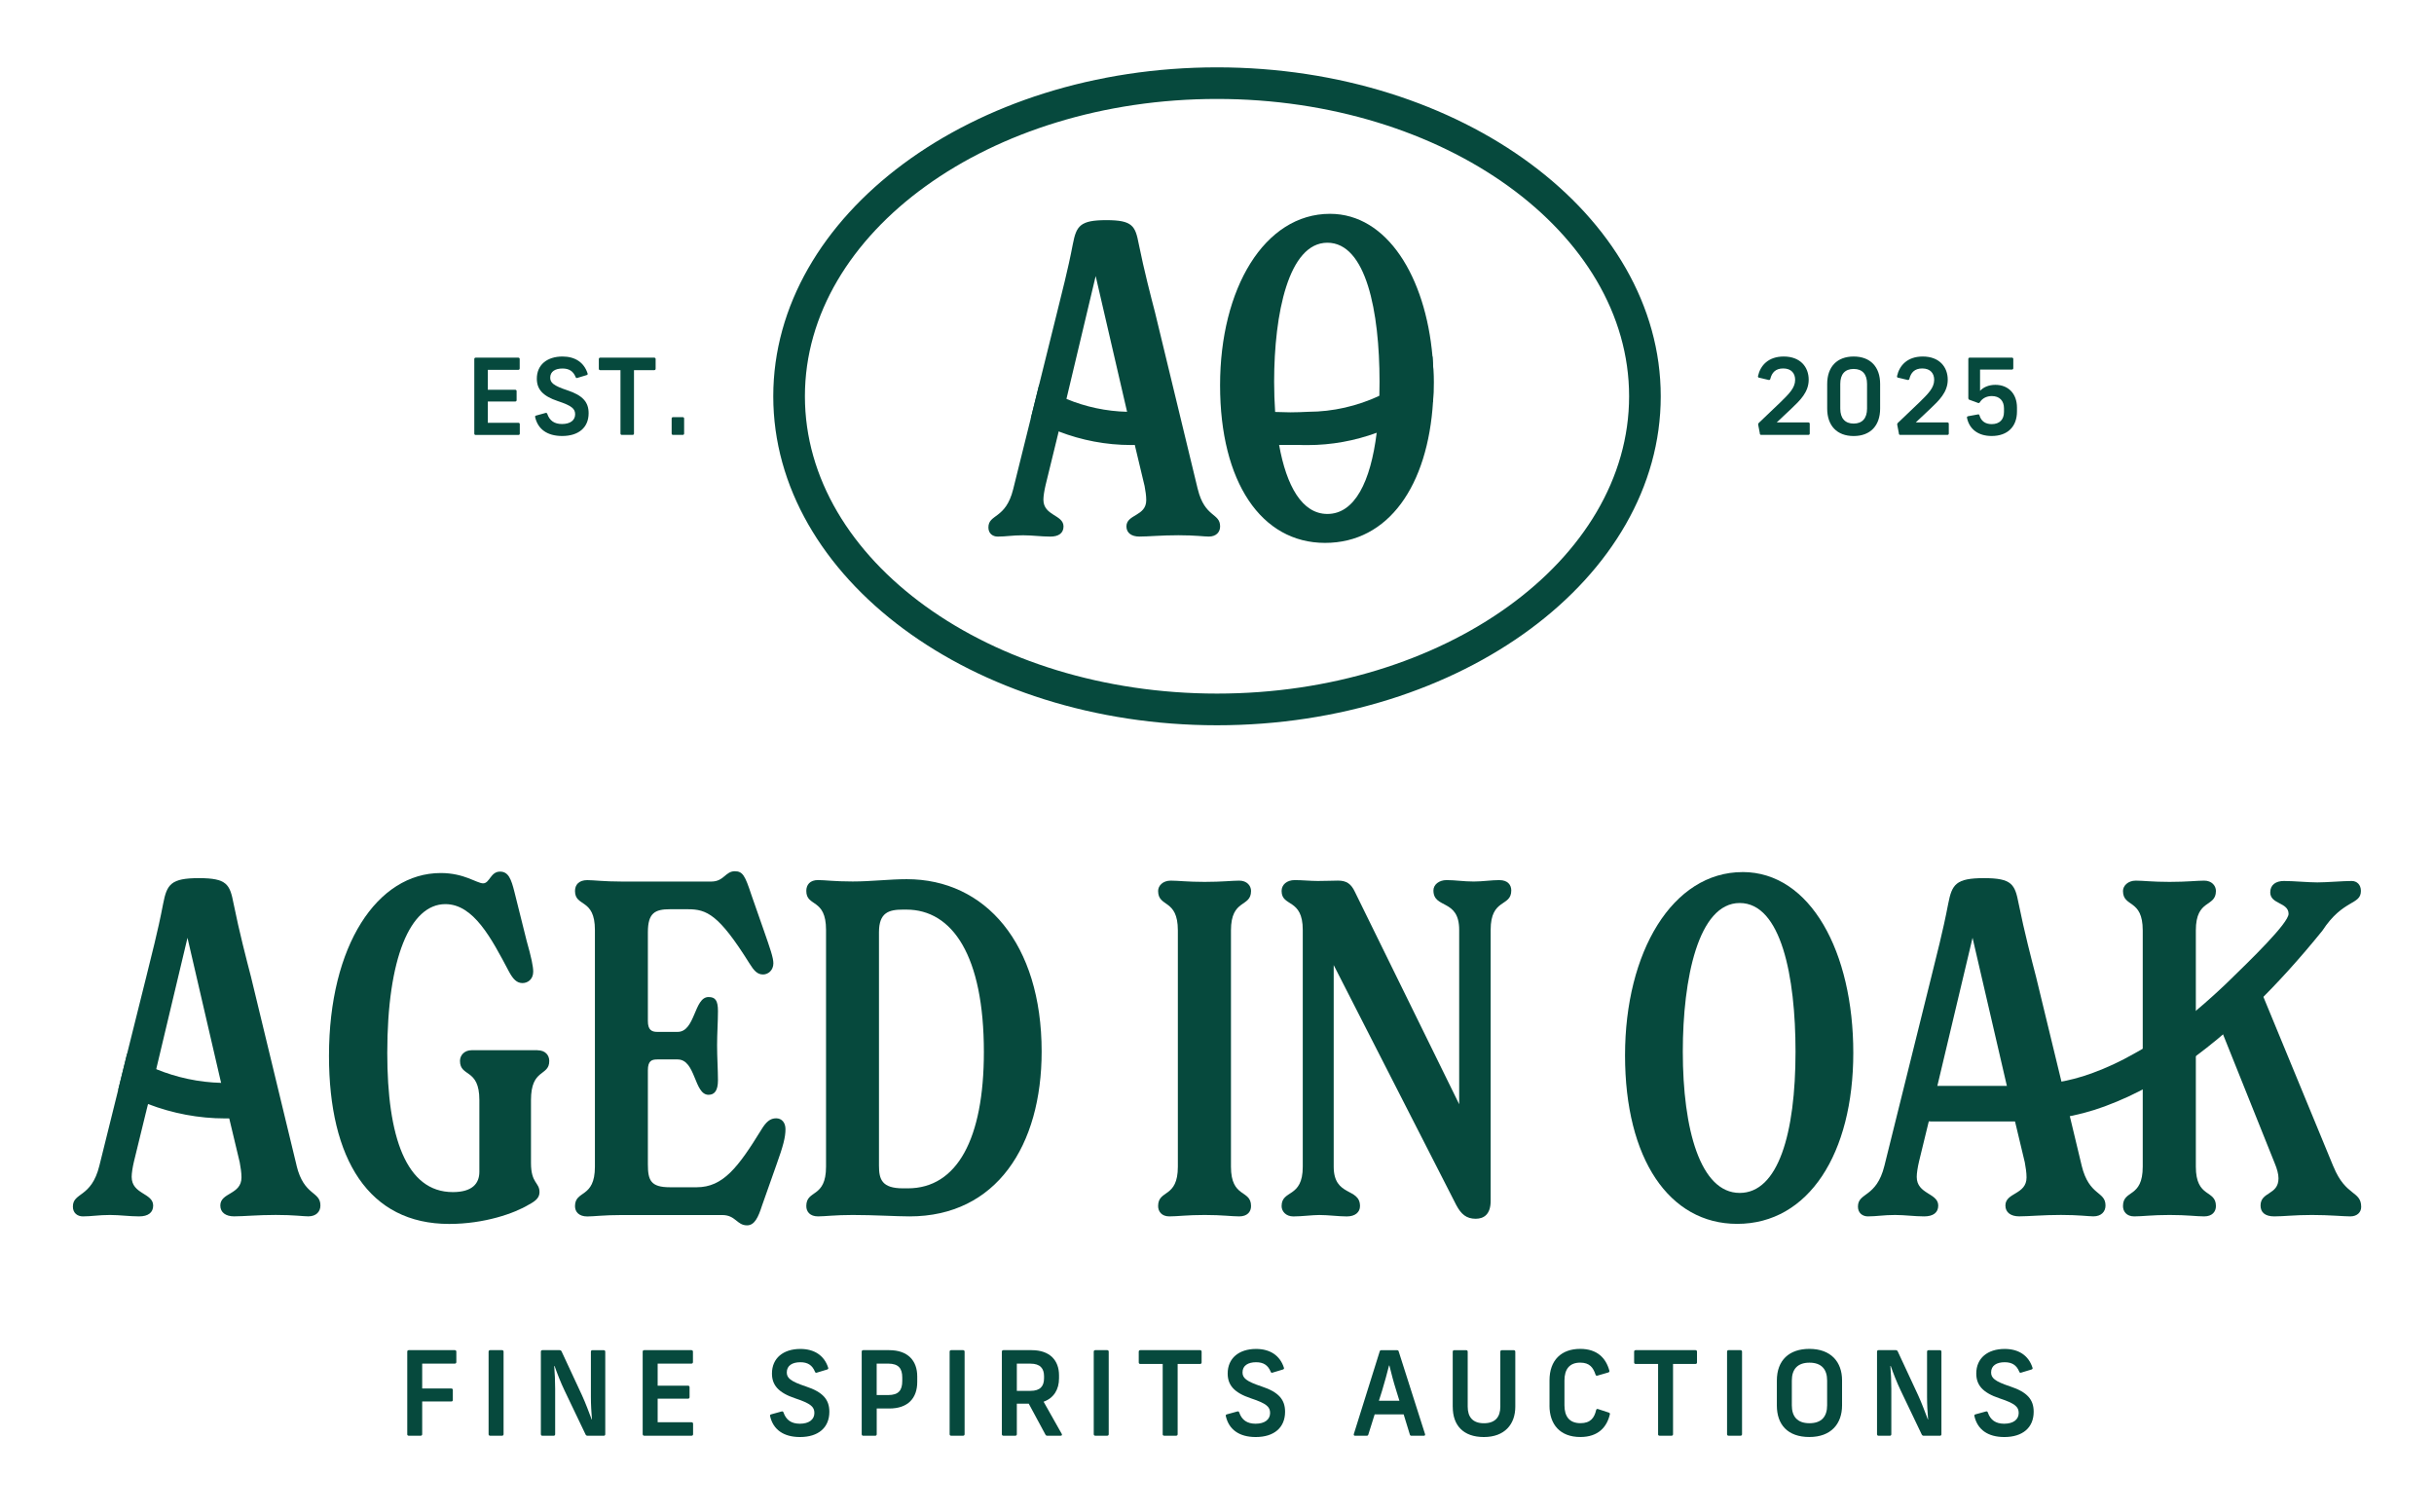 <svg width="256" height="159" viewBox="0 0 256 159" fill="none" xmlns="http://www.w3.org/2000/svg">
<path d="M31.2 122.61L26.397 102.734C25.949 101.013 25.163 98.005 24.566 95.033C24.174 93.013 23.872 92.359 20.921 92.359C17.97 92.359 17.558 93.013 17.163 95.033C16.566 98.155 15.929 100.473 15.385 102.734L13.366 110.83L12.431 114.628L10.45 122.61C9.611 126.012 7.666 125.376 7.666 126.908C7.666 127.602 8.171 127.936 8.711 127.936C9.646 127.936 10.34 127.787 11.57 127.787C12.615 127.787 13.607 127.936 14.635 127.936C15.57 127.936 16.11 127.545 16.11 126.795C16.11 125.468 13.849 125.618 13.849 123.783C13.849 123.392 13.942 122.791 14.091 122.155L15.364 116.939C15.364 116.939 15.382 116.921 15.382 116.882V116.864L15.57 116.117L16.43 112.452L19.719 98.635L23.254 113.892L23.926 116.825C23.943 116.882 23.943 116.9 23.943 116.9L24.11 117.628L25.213 122.247C25.305 122.791 25.398 123.292 25.398 123.836C25.398 125.671 23.172 125.408 23.172 126.791C23.172 127.541 23.769 127.932 24.612 127.932C25.657 127.932 27.079 127.783 29.006 127.783C30.934 127.783 31.887 127.932 32.427 127.932C33.248 127.932 33.7 127.445 33.7 126.791C33.7 125.259 31.979 125.82 31.193 122.603L31.2 122.61Z" fill="#06493D"/>
<path d="M56.533 110.457H49.614C48.828 110.457 48.38 111.001 48.38 111.58C48.38 113.319 50.418 112.327 50.418 115.694V123.246C50.418 124.48 49.671 125.38 47.63 125.38C42.695 125.38 40.732 119.545 40.732 110.741C40.732 100.775 43.143 95.093 46.844 95.093C49.817 95.093 51.687 98.702 53.518 102.162C53.966 103.001 54.361 103.396 54.958 103.396C55.502 103.396 56.082 103.004 56.082 102.197C56.082 101.657 55.893 100.722 55.388 98.944L54.119 93.86C53.763 92.42 53.465 91.673 52.587 91.673C51.594 91.673 51.502 92.907 50.812 92.907C50.158 92.907 48.832 91.822 46.361 91.822C39.687 91.822 34.602 99.431 34.602 111.044C34.602 121.924 38.791 128.729 47.242 128.729C50.962 128.729 54.123 127.605 55.602 126.709C56.348 126.318 56.743 125.963 56.743 125.383C56.743 124.338 55.847 124.487 55.847 122.318V115.701C55.847 112.338 57.77 113.234 57.77 111.588C57.77 111.008 57.379 110.464 56.537 110.464L56.533 110.457Z" fill="#06493D"/>
<path d="M81.643 117.618C80.989 117.618 80.558 118.012 80.053 118.852C77.643 122.759 76.053 124.871 73.284 124.871H70.461C68.441 124.871 68.142 124.142 68.142 122.46V112.569C68.142 111.577 68.534 111.428 69.134 111.428H71.268C73.191 111.428 72.989 115.147 74.521 115.147C75.157 115.147 75.513 114.699 75.513 113.614C75.513 112.53 75.421 111.239 75.421 109.948C75.421 108.658 75.513 107.481 75.513 106.34C75.513 105.198 75.214 104.864 74.521 104.864C72.989 104.864 73.138 108.53 71.268 108.53H69.134C68.537 108.53 68.142 108.324 68.142 107.388V98.041C68.142 96.021 68.889 95.63 70.461 95.63H72.349C74.329 95.63 75.602 96.174 78.816 101.316C79.303 102.101 79.655 102.492 80.256 102.492C80.8 102.492 81.341 102.044 81.341 101.316C81.341 100.718 80.985 99.726 80.349 97.895L79.022 94.101C78.368 92.121 78.126 91.634 77.284 91.634C76.292 91.634 76.142 92.718 74.816 92.718H65.376C63.506 92.718 62.461 92.569 61.767 92.569C60.889 92.569 60.477 93.056 60.477 93.71C60.477 95.431 62.571 94.439 62.571 97.806V122.709C62.571 126.076 60.477 125.141 60.477 126.859C60.477 127.456 60.889 127.943 61.767 127.943C62.461 127.943 63.506 127.794 65.376 127.794H75.957C77.38 127.794 77.49 128.878 78.574 128.878C79.36 128.878 79.751 128.036 80.146 126.802L81.678 122.464C82.372 120.54 82.614 119.605 82.614 118.763C82.614 118.069 82.222 117.621 81.643 117.621V117.618Z" fill="#06493D"/>
<path d="M95.364 92.469C93.59 92.469 91.606 92.711 89.682 92.711C87.758 92.711 86.766 92.562 86.037 92.562C85.198 92.562 84.804 93.049 84.804 93.703C84.804 95.424 86.88 94.432 86.88 97.799V122.702C86.88 126.069 84.804 125.077 84.804 126.852C84.804 127.449 85.198 127.936 86.037 127.936C86.766 127.936 87.815 127.787 89.682 127.787C91.961 127.787 94.283 127.936 95.666 127.936C104.807 127.936 109.557 120.476 109.557 110.603C109.557 99.236 103.63 92.469 95.367 92.469H95.364ZM95.478 124.985H94.973C92.747 124.985 92.448 124.032 92.448 122.61V98.044C92.448 95.968 93.493 95.669 94.973 95.669H95.328C100.171 95.669 103.481 100.512 103.481 110.645C103.481 119.787 100.658 124.985 95.481 124.985H95.478Z" fill="#06493D"/>
<path d="M129.469 122.702V97.856C129.469 94.492 131.581 95.481 131.581 93.707C131.581 93.163 131.151 92.622 130.347 92.622C129.544 92.622 128.569 92.754 126.703 92.754C124.836 92.754 123.972 92.622 123.133 92.622C122.294 92.622 121.807 93.166 121.807 93.707C121.807 95.481 123.883 94.492 123.883 97.856V122.702C123.883 126.069 121.807 125.077 121.807 126.852C121.807 127.396 122.162 127.936 122.984 127.936C123.88 127.936 124.815 127.787 126.703 127.787C128.591 127.787 129.508 127.936 130.347 127.936C131.186 127.936 131.581 127.449 131.581 126.852C131.581 125.074 129.469 126.066 129.469 122.702Z" fill="#06493D"/>
<path d="M157.718 92.565C156.839 92.565 155.943 92.715 155.008 92.715C153.924 92.715 153.081 92.565 152.146 92.565C151.342 92.565 150.763 93.052 150.763 93.65C150.763 95.63 153.472 94.492 153.472 97.799V116.139L142.5 93.796C142.105 92.956 141.622 92.619 140.722 92.619C140.125 92.619 139.581 92.658 138.61 92.658C137.806 92.658 136.964 92.565 136.178 92.565C135.339 92.565 134.795 93.052 134.795 93.707C134.795 95.427 137.021 94.436 137.021 97.803V122.706C137.021 126.073 134.795 125.081 134.795 126.855C134.795 127.399 135.243 127.94 136.029 127.94C136.928 127.94 138.013 127.79 138.759 127.79C139.73 127.79 140.779 127.94 141.657 127.94C142.535 127.94 143.04 127.492 143.04 126.855C143.04 124.875 140.274 125.92 140.274 122.706V101.504L153.174 126.763C153.678 127.698 154.219 128.185 155.211 128.185C156.089 128.185 156.782 127.698 156.782 126.315V97.803C156.782 94.436 158.951 95.427 158.951 93.653C158.951 93.056 158.56 92.569 157.718 92.569V92.565Z" fill="#06493D"/>
<path d="M183.275 91.723C175.908 91.723 170.916 100.117 170.916 110.997C170.916 121.877 175.552 128.722 182.713 128.722C190.23 128.722 194.923 121.319 194.923 110.734C194.923 100.149 190.436 91.719 183.275 91.719V91.723ZM182.976 125.468C178.827 125.468 176.992 118.756 176.992 110.606C176.992 102.94 178.621 94.976 182.976 94.976C187.332 94.976 188.847 102.699 188.847 110.606C188.847 119.243 187.016 125.468 182.976 125.468Z" fill="#06493D"/>
<path d="M245.422 122.702L238.055 104.846L236.953 102.19L233.757 108.661L233.813 108.793L239.254 122.364C239.495 122.944 239.645 123.488 239.645 123.936C239.645 125.71 237.757 125.319 237.757 126.795C237.757 127.488 238.205 127.936 239.197 127.936C240.242 127.936 241.273 127.787 243.161 127.787C245.049 127.787 246.471 127.936 247.2 127.936C247.929 127.936 248.342 127.488 248.342 126.944C248.342 125.223 246.713 125.86 245.426 122.699L245.422 122.702ZM230.951 122.702V97.856C230.951 94.492 233.063 95.481 233.063 93.707C233.063 93.163 232.633 92.622 231.83 92.622C231.026 92.622 230.052 92.754 228.185 92.754C226.318 92.754 225.454 92.622 224.633 92.622C223.812 92.622 223.289 93.166 223.289 93.707C223.289 95.481 225.366 94.492 225.366 97.856V122.702C225.366 126.069 223.289 125.077 223.289 126.852C223.289 127.396 223.645 127.936 224.466 127.936C225.362 127.936 226.297 127.787 228.185 127.787C230.073 127.787 230.99 127.936 231.83 127.936C232.669 127.936 233.063 127.449 233.063 126.852C233.063 125.074 230.951 126.066 230.951 122.702Z" fill="#06493D"/>
<path d="M248.313 93.703C248.313 95.218 246.447 94.535 244.256 97.892C241.881 100.825 239.563 103.388 237.17 105.724C236.982 105.913 236.758 106.137 236.516 106.343C234.984 107.801 233.543 109.074 232.103 110.194C230.084 111.783 228.16 113.052 226.251 114.101C224.68 114.997 223.072 115.73 221.373 116.363C218.493 117.429 215.332 117.952 211.912 117.952H203.122C202.077 117.952 201.252 117.131 201.252 116.082C201.252 115.033 202.073 114.212 203.122 114.212H211.912C214.884 114.212 217.615 113.764 220.008 112.885C221.597 112.306 223.019 111.634 224.438 110.83C226.194 109.877 227.933 108.697 229.803 107.26C231.129 106.194 232.495 105.017 233.974 103.616C234.18 103.428 234.368 103.243 234.536 103.072C236.63 101.035 240.704 97.095 240.704 96.117C240.704 94.883 238.777 95.125 238.777 93.856C238.777 93.052 239.375 92.658 240.217 92.658C241.245 92.658 242.742 92.807 243.734 92.807C244.726 92.807 246.443 92.658 247.343 92.658C247.887 92.658 248.313 93.049 248.313 93.703Z" fill="#06493D"/>
<path d="M218.947 122.61L217.696 117.394L216.818 113.767L214.144 102.734C213.696 101.013 212.91 98.005 212.313 95.033C211.922 93.013 211.619 92.359 208.668 92.359C205.717 92.359 205.305 93.013 204.91 95.033C204.313 98.155 203.676 100.473 203.132 102.734L198.197 122.61C197.358 126.012 195.413 125.376 195.413 126.908C195.413 127.602 195.918 127.936 196.458 127.936C197.394 127.936 198.087 127.787 199.317 127.787C200.362 127.787 201.354 127.936 202.382 127.936C203.317 127.936 203.858 127.545 203.858 126.795C203.858 125.468 201.596 125.618 201.596 123.783C201.596 123.392 201.689 122.791 201.838 122.155L202.866 117.931L203.111 116.939C203.111 116.939 203.129 116.921 203.129 116.882V116.864L203.221 116.491L203.765 114.208L207.466 98.635L211.075 114.208L211.673 116.825C211.69 116.882 211.69 116.9 211.69 116.9L211.932 117.945L212.96 122.247C213.052 122.791 213.145 123.292 213.145 123.836C213.145 125.671 210.922 125.408 210.922 126.791C210.922 127.541 211.52 127.932 212.362 127.932C213.408 127.932 214.83 127.783 216.757 127.783C218.684 127.783 219.637 127.932 220.178 127.932C220.999 127.932 221.45 127.445 221.45 126.791C221.45 125.259 219.73 125.82 218.944 122.603L218.947 122.61Z" fill="#06493D"/>
<path d="M27.442 115.502C27.535 116.53 26.788 117.447 25.76 117.54C25.216 117.579 24.658 117.614 24.114 117.632H23.684C20.918 117.632 18.152 117.109 15.57 116.117C14.486 115.705 13.437 115.2 12.431 114.62L13.366 110.823C14.336 111.46 15.368 112 16.431 112.452C18.582 113.33 20.918 113.835 23.254 113.892C23.965 113.909 24.694 113.892 25.405 113.817C26.415 113.703 27.35 114.471 27.442 115.499V115.502Z" fill="#06493D"/>
<path d="M150.663 37.476C149.927 29.138 145.916 22.489 139.882 22.489C132.995 22.489 128.323 30.336 128.323 40.519C128.323 50.702 132.661 57.099 139.36 57.099C146.058 57.099 150.183 51.065 150.723 42.215V42.208C150.762 41.575 150.78 40.935 150.78 40.274C150.78 39.324 150.737 38.386 150.659 37.472L150.663 37.476ZM139.609 54.055C136.945 54.055 135.303 51.104 134.531 46.791C134.343 45.71 134.204 44.551 134.115 43.324C134.048 42.3 134.009 41.241 134.009 40.149C134.009 32.981 135.534 25.529 139.609 25.529C143.683 25.529 145.095 32.754 145.095 40.149C145.095 40.651 145.088 41.141 145.077 41.625C145.038 43.004 144.945 44.313 144.796 45.518C144.156 50.684 142.478 54.055 139.612 54.055H139.609Z" fill="#06493D"/>
<path d="M125.977 51.449L121.482 32.861C121.063 31.246 120.327 28.434 119.769 25.653C119.406 23.765 119.121 23.154 116.359 23.154C113.596 23.154 113.212 23.762 112.842 25.653C112.284 28.573 111.687 30.745 111.178 32.861L109.294 40.452L108.416 43.993L106.563 51.453C105.777 54.635 103.957 54.037 103.957 55.477C103.957 56.124 104.426 56.437 104.935 56.437C105.806 56.437 106.453 56.299 107.609 56.299C108.586 56.299 109.518 56.437 110.478 56.437C111.349 56.437 111.857 56.068 111.857 55.371C111.857 54.126 109.742 54.265 109.742 52.551C109.742 52.188 109.831 51.627 109.969 51.033L111.161 46.155C111.161 46.155 111.175 46.137 111.175 46.105V46.087L111.264 45.735L111.345 45.383L112.163 41.963L115.239 29.035L118.542 43.31L119.175 46.048C119.189 46.105 119.189 46.116 119.189 46.116L119.353 46.798L120.384 51.118C120.473 51.627 120.558 52.096 120.558 52.605C120.558 54.318 118.474 54.073 118.474 55.367C118.474 56.064 119.033 56.434 119.825 56.434C120.803 56.434 122.129 56.295 123.932 56.295C125.735 56.295 126.624 56.434 127.136 56.434C127.907 56.434 128.327 55.975 128.327 55.367C128.327 53.934 126.713 54.457 125.98 51.449H125.977Z" fill="#06493D"/>
<path d="M122.464 44.807C122.553 45.774 121.856 46.627 120.896 46.716C120.388 46.755 119.872 46.784 119.357 46.798C119.225 46.805 119.087 46.805 118.948 46.805C116.342 46.805 113.764 46.311 111.353 45.38C110.343 44.995 109.362 44.533 108.42 43.993L109.298 40.452C110.201 41.035 111.168 41.543 112.167 41.959C114.183 42.795 116.356 43.26 118.546 43.31C119.218 43.328 119.89 43.303 120.562 43.243C121.504 43.136 122.375 43.851 122.464 44.811V44.807Z" fill="#06493D"/>
<path d="M150.784 40.274C150.784 40.932 150.767 41.575 150.727 42.208V42.215C148.939 43.627 146.93 44.74 144.793 45.518C142.482 46.364 140.022 46.812 137.543 46.812C137.209 46.812 136.896 46.812 136.576 46.795H132.786V43.296L134.116 43.328L135.705 43.367C135.986 43.381 137.312 43.328 137.615 43.31C140.189 43.303 142.749 42.713 145.078 41.629C146.834 40.807 148.463 39.694 149.856 38.333C150.137 38.055 150.407 37.774 150.667 37.479C150.742 38.389 150.788 39.332 150.788 40.281L150.784 40.274Z" fill="#06493D"/>
<path d="M185.099 45.607L184.921 44.676C184.91 44.597 184.921 44.544 184.978 44.487L187.243 42.325C188.174 41.415 188.807 40.793 188.807 39.95C188.807 39.296 188.43 38.752 187.552 38.752C186.731 38.752 186.354 39.207 186.197 39.851C186.176 39.94 186.108 39.982 186.019 39.961L185.01 39.726C184.921 39.705 184.889 39.648 184.899 39.559C185.145 38.45 185.977 37.497 187.605 37.497C189.369 37.497 190.233 38.617 190.233 39.936C190.233 41.255 189.312 42.123 188.402 42.987L186.869 44.43H190.197C190.286 44.43 190.343 44.487 190.343 44.576V45.596C190.343 45.685 190.286 45.742 190.197 45.742H185.248C185.159 45.742 185.102 45.7 185.091 45.611L185.099 45.607Z" fill="#06493D"/>
<path d="M192.178 42.976V40.38C192.178 38.585 193.209 37.497 194.962 37.497C196.715 37.497 197.746 38.585 197.746 40.38V42.976C197.746 44.761 196.725 45.86 194.962 45.86C193.198 45.86 192.178 44.761 192.178 42.976ZM194.962 44.551C195.872 44.551 196.37 43.986 196.37 42.976V40.38C196.37 39.36 195.883 38.805 194.962 38.805C194.041 38.805 193.554 39.36 193.554 40.38V42.976C193.554 43.986 194.052 44.551 194.962 44.551Z" fill="#06493D"/>
<path d="M199.723 45.607L199.545 44.676C199.534 44.597 199.545 44.544 199.602 44.487L201.867 42.325C202.798 41.415 203.431 40.793 203.431 39.95C203.431 39.296 203.054 38.752 202.176 38.752C201.355 38.752 200.978 39.207 200.821 39.851C200.8 39.94 200.732 39.982 200.643 39.961L199.634 39.726C199.545 39.705 199.513 39.648 199.523 39.559C199.769 38.45 200.601 37.497 202.229 37.497C203.993 37.497 204.857 38.617 204.857 39.936C204.857 41.255 203.936 42.123 203.026 42.987L201.493 44.43H204.821C204.91 44.43 204.967 44.487 204.967 44.576V45.596C204.967 45.685 204.91 45.742 204.821 45.742H199.872C199.783 45.742 199.726 45.7 199.715 45.611L199.723 45.607Z" fill="#06493D"/>
<path d="M206.88 43.943C206.869 43.854 206.901 43.797 207.001 43.776L208.032 43.587C208.131 43.566 208.178 43.609 208.199 43.698C208.366 44.284 208.811 44.608 209.475 44.608C210.307 44.608 210.773 44.132 210.773 43.321V42.944C210.773 42.144 210.297 41.657 209.497 41.657C208.921 41.657 208.476 41.913 208.231 42.311C208.188 42.379 208.121 42.411 208.043 42.379L207.132 42.044C207.054 42.023 207.022 41.956 207.022 41.877V37.76C207.022 37.671 207.079 37.614 207.168 37.614H211.605C211.694 37.614 211.751 37.671 211.751 37.76V38.724C211.751 38.812 211.694 38.869 211.605 38.869H208.256V41.109C208.611 40.711 209.198 40.476 209.863 40.476C211.228 40.476 212.139 41.408 212.139 42.873V43.271C212.139 44.878 211.15 45.856 209.475 45.856C208.057 45.856 207.122 45.134 206.88 43.936V43.943Z" fill="#06493D"/>
<path d="M49.885 45.596V37.764C49.885 37.675 49.942 37.618 50.031 37.618H54.514C54.603 37.618 54.66 37.675 54.66 37.764V38.752C54.66 38.841 54.603 38.898 54.514 38.898H51.307V40.996H54.191C54.279 40.996 54.336 41.053 54.336 41.141V42.084C54.336 42.172 54.279 42.229 54.191 42.229H51.307V44.469H54.525C54.614 44.469 54.67 44.526 54.67 44.615V45.604C54.67 45.693 54.614 45.749 54.525 45.749H50.031C49.942 45.749 49.885 45.693 49.885 45.604V45.596Z" fill="#06493D"/>
<path d="M56.285 43.876C56.263 43.787 56.295 43.73 56.384 43.708L57.383 43.431C57.472 43.41 57.529 43.442 57.561 43.531C57.806 44.242 58.304 44.597 59.115 44.597C59.979 44.597 60.491 44.199 60.491 43.577C60.491 43.001 60.157 42.677 58.681 42.19C57.049 41.646 56.462 40.914 56.462 39.826C56.462 38.372 57.54 37.497 59.158 37.497C60.477 37.497 61.422 38.108 61.799 39.271C61.831 39.36 61.799 39.417 61.711 39.449L60.722 39.748C60.633 39.78 60.576 39.748 60.544 39.659C60.288 39.036 59.858 38.759 59.158 38.759C58.404 38.759 57.87 39.068 57.87 39.723C57.87 40.245 58.205 40.565 59.68 41.052C61.323 41.596 61.91 42.318 61.91 43.46C61.91 44.967 60.857 45.856 59.126 45.856C57.561 45.856 56.573 45.145 56.285 43.868V43.876Z" fill="#06493D"/>
<path d="M65.259 45.596V38.93H63.129C63.04 38.93 62.983 38.873 62.983 38.784V37.764C62.983 37.675 63.04 37.618 63.129 37.618H68.811C68.9 37.618 68.957 37.675 68.957 37.764V38.784C68.957 38.873 68.9 38.93 68.811 38.93H66.681V45.596C66.681 45.685 66.624 45.742 66.535 45.742H65.405C65.316 45.742 65.259 45.685 65.259 45.596Z" fill="#06493D"/>
<path d="M70.642 45.596V44.021C70.642 43.932 70.698 43.876 70.787 43.876H71.808C71.897 43.876 71.954 43.932 71.954 44.021V45.596C71.954 45.685 71.897 45.742 71.808 45.742H70.787C70.698 45.742 70.642 45.685 70.642 45.596Z" fill="#06493D"/>
<path d="M128 7.083C102.265 7.083 81.33 22.603 81.33 41.682C81.33 60.761 102.269 76.281 128 76.281C153.732 76.281 174.671 60.761 174.671 41.682C174.671 22.603 153.732 7.083 128 7.083ZM128 72.949C104.1 72.949 84.658 58.923 84.658 41.678C84.658 24.434 104.103 10.407 128 10.407C151.897 10.407 171.343 24.434 171.343 41.678C171.343 58.923 151.897 72.949 128 72.949Z" fill="#06493D"/>
<path d="M42.834 150.844V142.165C42.834 142.066 42.894 142.005 42.994 142.005H47.836C47.936 142.005 47.996 142.066 47.996 142.165V143.26C47.996 143.36 47.936 143.42 47.836 143.42H44.405V146.037H47.467C47.566 146.037 47.627 146.098 47.627 146.197V147.243C47.627 147.342 47.566 147.403 47.467 147.403H44.405V150.844C44.405 150.944 44.345 151.004 44.245 151.004H42.99C42.891 151.004 42.83 150.944 42.83 150.844H42.834Z" fill="#06493D"/>
<path d="M51.389 150.844V142.165C51.389 142.066 51.449 142.005 51.549 142.005H52.804C52.903 142.005 52.964 142.066 52.964 142.165V150.844C52.964 150.944 52.903 151.004 52.804 151.004H51.549C51.449 151.004 51.389 150.944 51.389 150.844Z" fill="#06493D"/>
<path d="M56.886 150.844V142.165C56.886 142.066 56.946 142.005 57.046 142.005H58.866C58.952 142.005 59.026 142.055 59.062 142.13L61.213 146.752C61.608 147.612 61.949 148.558 62.233 149.298H62.258C62.198 148.537 62.148 147.737 62.148 146.901V142.169C62.148 142.069 62.208 142.009 62.308 142.009H63.499C63.599 142.009 63.659 142.069 63.659 142.169V150.848C63.659 150.948 63.599 151.008 63.499 151.008H61.789C61.703 151.008 61.629 150.958 61.593 150.884L59.382 146.261C58.962 145.387 58.596 144.43 58.326 143.666H58.29C58.351 144.441 58.39 145.241 58.39 146.076V150.848C58.39 150.948 58.329 151.008 58.23 151.008H57.049C56.95 151.008 56.889 150.948 56.889 150.848L56.886 150.844Z" fill="#06493D"/>
<path d="M67.595 150.844V142.165C67.595 142.066 67.655 142.005 67.755 142.005H72.722C72.821 142.005 72.882 142.066 72.882 142.165V143.26C72.882 143.36 72.821 143.42 72.722 143.42H69.17V145.742H72.366C72.466 145.742 72.526 145.803 72.526 145.902V146.948C72.526 147.047 72.466 147.108 72.366 147.108H69.17V149.589H72.736C72.836 149.589 72.896 149.65 72.896 149.749V150.844C72.896 150.944 72.836 151.004 72.736 151.004H67.758C67.659 151.004 67.598 150.944 67.598 150.844H67.595Z" fill="#06493D"/>
<path d="M80.996 148.942C80.971 148.843 81.007 148.782 81.106 148.757L82.212 148.452C82.311 148.427 82.372 148.462 82.407 148.562C82.678 149.348 83.232 149.742 84.128 149.742C85.088 149.742 85.654 149.301 85.654 148.612C85.654 147.972 85.284 147.616 83.648 147.076C81.842 146.475 81.192 145.66 81.192 144.459C81.192 142.848 82.383 141.877 84.178 141.877C85.639 141.877 86.685 142.553 87.104 143.844C87.14 143.943 87.104 144.004 87.005 144.039L85.91 144.37C85.81 144.405 85.75 144.37 85.714 144.27C85.43 143.58 84.953 143.275 84.178 143.275C83.343 143.275 82.752 143.62 82.752 144.345C82.752 144.924 83.122 145.28 84.758 145.82C86.578 146.421 87.229 147.221 87.229 148.487C87.229 150.158 86.063 151.143 84.143 151.143C82.407 151.143 81.316 150.357 80.996 148.942Z" fill="#06493D"/>
<path d="M90.631 150.844V142.165C90.631 142.066 90.691 142.005 90.791 142.005H93.522C95.488 142.005 96.473 143.111 96.473 144.772V145.351C96.473 147.061 95.488 148.142 93.536 148.142H92.21V150.848C92.21 150.948 92.149 151.008 92.049 151.008H90.794C90.695 151.008 90.634 150.948 90.634 150.848L90.631 150.844ZM93.411 146.727C94.517 146.727 94.897 146.222 94.897 145.252V144.882C94.897 143.936 94.517 143.42 93.411 143.42H92.206V146.727H93.411Z" fill="#06493D"/>
<path d="M99.879 150.844V142.165C99.879 142.066 99.939 142.005 100.039 142.005H101.294C101.394 142.005 101.454 142.066 101.454 142.165V150.844C101.454 150.944 101.394 151.004 101.294 151.004H100.039C99.939 151.004 99.879 150.944 99.879 150.844Z" fill="#06493D"/>
<path d="M105.372 150.844V142.165C105.372 142.066 105.433 142.005 105.532 142.005H108.508C110.439 142.005 111.385 143.1 111.385 144.647V144.967C111.385 146.148 110.83 147.044 109.763 147.428L111.669 150.809C111.729 150.919 111.68 151.004 111.559 151.004H110.144C110.058 151.004 109.998 150.969 109.959 150.894L108.202 147.637H106.947V150.844C106.947 150.944 106.887 151.004 106.787 151.004H105.532C105.433 151.004 105.372 150.944 105.372 150.844ZM108.384 146.286C109.404 146.286 109.809 145.796 109.809 144.96V144.74C109.809 143.929 109.404 143.424 108.384 143.424H106.947V146.29H108.384V146.286Z" fill="#06493D"/>
<path d="M115.036 150.844V142.165C115.036 142.066 115.097 142.005 115.196 142.005H116.451C116.551 142.005 116.611 142.066 116.611 142.165V150.844C116.611 150.944 116.551 151.004 116.451 151.004H115.196C115.097 151.004 115.036 150.944 115.036 150.844Z" fill="#06493D"/>
<path d="M122.289 150.844V143.456H119.929C119.829 143.456 119.769 143.396 119.769 143.296V142.165C119.769 142.066 119.829 142.005 119.929 142.005H126.222C126.321 142.005 126.382 142.066 126.382 142.165V143.296C126.382 143.396 126.321 143.456 126.222 143.456H123.861V150.844C123.861 150.944 123.801 151.004 123.701 151.004H122.446C122.346 151.004 122.286 150.944 122.286 150.844H122.289Z" fill="#06493D"/>
<path d="M128.928 148.942C128.903 148.843 128.938 148.782 129.038 148.757L130.144 148.452C130.243 148.427 130.304 148.462 130.339 148.562C130.609 149.348 131.164 149.742 132.06 149.742C133.02 149.742 133.585 149.301 133.585 148.612C133.585 147.972 133.216 147.616 131.58 147.076C129.774 146.475 129.123 145.66 129.123 144.459C129.123 142.848 130.314 141.877 132.11 141.877C133.571 141.877 134.616 142.553 135.036 143.844C135.072 143.943 135.036 144.004 134.936 144.039L133.841 144.37C133.742 144.405 133.681 144.37 133.646 144.27C133.361 143.58 132.885 143.275 132.11 143.275C131.274 143.275 130.684 143.62 130.684 144.345C130.684 144.924 131.054 145.28 132.689 145.82C134.51 146.421 135.16 147.221 135.16 148.487C135.16 150.158 133.994 151.143 132.074 151.143C130.339 151.143 129.248 150.357 128.928 148.942Z" fill="#06493D"/>
<path d="M142.393 150.823L145.11 142.144C145.135 142.044 145.195 142.009 145.28 142.009H146.941C147.026 142.009 147.09 142.044 147.111 142.144L149.878 150.823C149.913 150.933 149.867 151.008 149.753 151.008H148.452C148.367 151.008 148.303 150.972 148.281 150.873L147.631 148.757H144.583L143.919 150.873C143.894 150.972 143.833 151.008 143.748 151.008H142.518C142.407 151.008 142.358 150.933 142.393 150.823ZM147.186 147.328L146.855 146.258C146.511 145.163 146.39 144.636 146.13 143.616H146.095C145.91 144.341 145.629 145.412 145.359 146.283L145.028 147.328H147.193H147.186Z" fill="#06493D"/>
<path d="M152.793 147.982V142.169C152.793 142.069 152.853 142.009 152.953 142.009H154.208C154.308 142.009 154.368 142.069 154.368 142.169V147.947C154.368 149.042 154.898 149.692 156.078 149.692C157.259 149.692 157.799 149.042 157.799 147.947V142.169C157.799 142.069 157.86 142.009 157.959 142.009H159.214C159.314 142.009 159.374 142.069 159.374 142.169V147.947C159.374 149.803 158.254 151.143 156.068 151.143C153.881 151.143 152.797 149.888 152.797 147.982H152.793Z" fill="#06493D"/>
<path d="M162.972 147.833V145.177C162.972 143.051 164.227 141.87 166.194 141.87C167.975 141.87 168.899 142.816 169.266 144.156C169.291 144.256 169.255 144.316 169.155 144.352L168.011 144.683C167.911 144.708 167.851 144.683 167.815 144.583C167.57 143.847 167.2 143.317 166.204 143.317C165.059 143.317 164.544 144.028 164.544 145.198V147.804C164.544 148.971 165.059 149.685 166.229 149.685C167.285 149.685 167.691 149.12 167.875 148.309C167.9 148.21 167.975 148.164 168.071 148.199L169.202 148.569C169.287 148.594 169.337 148.654 169.326 148.729C169.02 150.08 168.11 151.14 166.215 151.14C164.089 151.14 162.969 149.824 162.969 147.833H162.972Z" fill="#06493D"/>
<path d="M174.393 150.844V143.456H172.032C171.933 143.456 171.872 143.396 171.872 143.296V142.165C171.872 142.066 171.933 142.005 172.032 142.005H178.325C178.425 142.005 178.485 142.066 178.485 142.165V143.296C178.485 143.396 178.425 143.456 178.325 143.456H175.965V150.844C175.965 150.944 175.904 151.004 175.805 151.004H174.549C174.45 151.004 174.389 150.944 174.389 150.844H174.393Z" fill="#06493D"/>
<path d="M181.646 150.844V142.165C181.646 142.066 181.707 142.005 181.806 142.005H183.062C183.161 142.005 183.222 142.066 183.222 142.165V150.844C183.222 150.944 183.161 151.004 183.062 151.004H181.806C181.707 151.004 181.646 150.944 181.646 150.844Z" fill="#06493D"/>
<path d="M186.884 147.833V145.202C186.884 143.061 188.185 141.87 190.301 141.87C192.587 141.87 193.742 143.26 193.742 145.177V147.808C193.742 149.749 192.587 151.14 190.301 151.14C188.014 151.14 186.884 149.824 186.884 147.833ZM190.315 149.689C191.595 149.689 192.171 148.978 192.171 147.808V145.202C192.171 144.036 191.591 143.321 190.315 143.321C189.038 143.321 188.459 144.032 188.459 145.202V147.808C188.459 148.974 189.024 149.689 190.315 149.689Z" fill="#06493D"/>
<path d="M197.419 150.844V142.165C197.419 142.066 197.479 142.005 197.579 142.005H199.399C199.485 142.005 199.559 142.055 199.595 142.13L201.746 146.752C202.141 147.612 202.482 148.558 202.767 149.298H202.791C202.731 148.537 202.681 147.737 202.681 146.901V142.169C202.681 142.069 202.742 142.009 202.841 142.009H204.032C204.132 142.009 204.192 142.069 204.192 142.169V150.848C204.192 150.948 204.132 151.008 204.032 151.008H202.322C202.237 151.008 202.162 150.958 202.126 150.884L199.915 146.261C199.495 145.387 199.129 144.43 198.859 143.666H198.823C198.884 144.441 198.923 145.241 198.923 146.076V150.848C198.923 150.948 198.863 151.008 198.763 151.008H197.583C197.483 151.008 197.423 150.948 197.423 150.848L197.419 150.844Z" fill="#06493D"/>
<path d="M207.662 148.942C207.637 148.843 207.673 148.782 207.772 148.757L208.878 148.452C208.978 148.427 209.038 148.462 209.074 148.562C209.344 149.348 209.898 149.742 210.794 149.742C211.754 149.742 212.32 149.301 212.32 148.612C212.32 147.972 211.95 147.616 210.314 147.076C208.508 146.475 207.858 145.66 207.858 144.459C207.858 142.848 209.049 141.877 210.844 141.877C212.306 141.877 213.351 142.553 213.77 143.844C213.806 143.943 213.77 144.004 213.671 144.039L212.576 144.37C212.476 144.405 212.416 144.37 212.38 144.27C212.096 143.58 211.619 143.275 210.844 143.275C210.009 143.275 209.418 143.62 209.418 144.345C209.418 144.924 209.788 145.28 211.424 145.82C213.244 146.421 213.895 147.221 213.895 148.487C213.895 150.158 212.729 151.143 210.809 151.143C209.074 151.143 207.982 150.357 207.662 148.942Z" fill="#06493D"/>
</svg>
